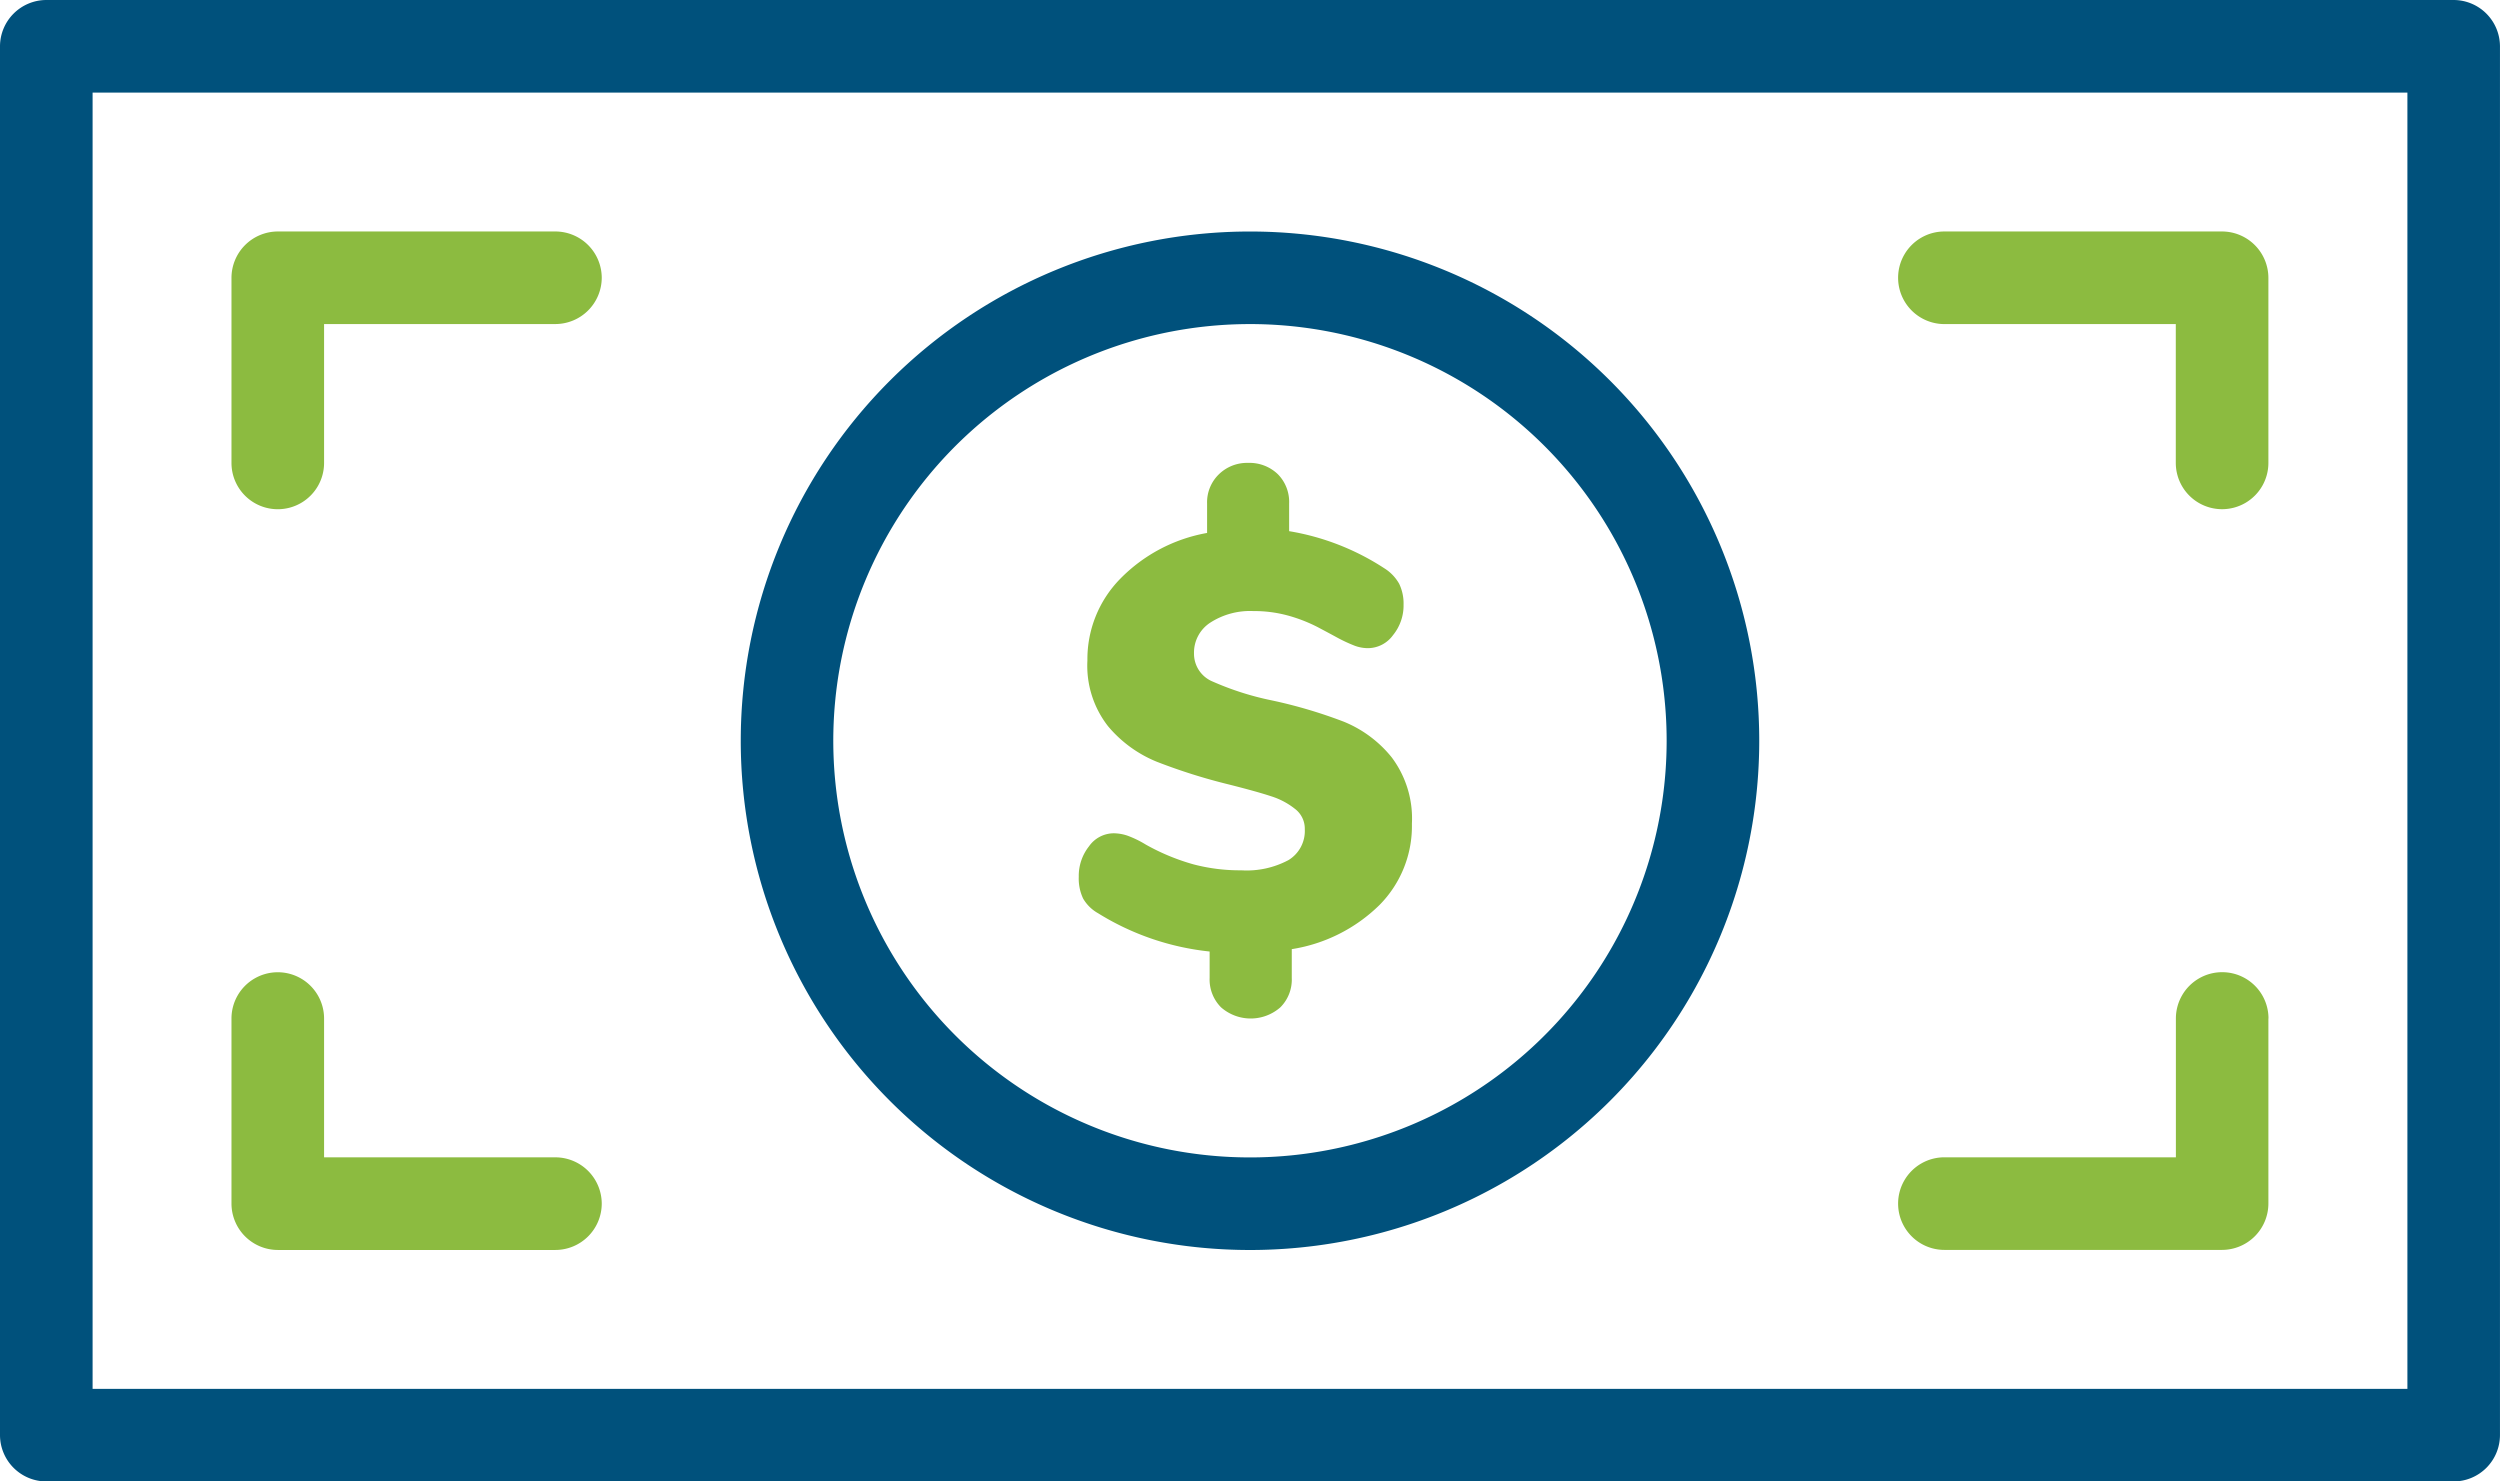 <svg xmlns="http://www.w3.org/2000/svg" width="76.972" height="45.613" viewBox="0 0 76.972 45.613"><g transform="translate(-1 -12)"><path d="M32.679,48.359A15.679,15.679,0,1,1,48.359,32.679,15.68,15.68,0,0,1,32.679,48.359Zm0-28.508A12.829,12.829,0,1,0,45.508,32.679,12.828,12.828,0,0,0,32.679,19.851Z" transform="translate(6.806 2.127)" fill="#00517c"></path><path d="M17.4,18.425a1.43,1.43,0,0,1-1.425,1.425H8.851v4.276a1.425,1.425,0,1,1-2.851,0v-5.7A1.43,1.43,0,0,1,7.425,17h8.552A1.43,1.43,0,0,1,17.4,18.425Z" transform="translate(2.127 2.127)" fill="#8cbb40"></path><path d="M76.546,12H2.425A1.43,1.43,0,0,0,1,13.425V56.187a1.43,1.43,0,0,0,1.425,1.425H76.546a1.43,1.43,0,0,0,1.425-1.425V13.425A1.43,1.43,0,0,0,76.546,12ZM75.121,54.762H3.851V14.851h71.27Z" transform="translate(0)" fill="#00517c"></path><path d="M53.4,34.425v5.7a1.43,1.43,0,0,1-1.425,1.425H43.425a1.425,1.425,0,1,1,0-2.851h7.127V34.425a1.425,1.425,0,1,1,2.851,0Z" transform="translate(17.441 8.933)" fill="#8cbb40"></path><path d="M17.4,40.127a1.43,1.43,0,0,1-1.425,1.425H7.425A1.43,1.43,0,0,1,6,40.127v-5.7a1.425,1.425,0,1,1,2.851,0V38.7h7.127A1.43,1.43,0,0,1,17.4,40.127Z" transform="translate(2.127 8.933)" fill="#8cbb40"></path><path d="M53.4,18.425v5.7a1.425,1.425,0,1,1-2.851,0V19.851H43.425a1.425,1.425,0,0,1,0-2.851h8.552A1.43,1.43,0,0,1,53.4,18.425Z" transform="translate(17.441 2.127)" fill="#8cbb40"></path><path d="M33.561,35.611a4.946,4.946,0,0,1-2.7,1.358v.887a1.206,1.206,0,0,1-.352.905,1.384,1.384,0,0,1-1.825,0,1.212,1.212,0,0,1-.352-.905v-.814A8.1,8.1,0,0,1,24.9,35.865a1.222,1.222,0,0,1-.462-.452,1.431,1.431,0,0,1-.135-.67,1.466,1.466,0,0,1,.316-.941.936.936,0,0,1,.75-.4,1.355,1.355,0,0,1,.433.073,3.129,3.129,0,0,1,.56.272,6.642,6.642,0,0,0,1.482.614,5.628,5.628,0,0,0,1.464.181,2.729,2.729,0,0,0,1.454-.316,1.051,1.051,0,0,0,.5-.951.764.764,0,0,0-.3-.623,2.265,2.265,0,0,0-.74-.391c-.3-.1-.727-.217-1.293-.361a17.767,17.767,0,0,1-2.222-.7A3.841,3.841,0,0,1,25.2,30.1a3.026,3.026,0,0,1-.631-2.017,3.534,3.534,0,0,1,1.011-2.517,4.955,4.955,0,0,1,2.674-1.411v-.905a1.2,1.2,0,0,1,.362-.9,1.241,1.241,0,0,1,.9-.352,1.258,1.258,0,0,1,.912.344,1.212,1.212,0,0,1,.352.905V24.1a7.646,7.646,0,0,1,2.926,1.14,1.332,1.332,0,0,1,.462.48,1.4,1.4,0,0,1,.135.641,1.445,1.445,0,0,1-.325.941.959.959,0,0,1-.76.4,1.172,1.172,0,0,1-.415-.073,4.76,4.76,0,0,1-.579-.272c-.086-.047-.271-.147-.56-.3a4.735,4.735,0,0,0-.931-.362,3.948,3.948,0,0,0-1.056-.135,2.261,2.261,0,0,0-1.32.353,1.1,1.1,0,0,0-.506.951.926.926,0,0,0,.579.868,8.912,8.912,0,0,0,1.825.58,14.923,14.923,0,0,1,2.2.651,3.663,3.663,0,0,1,1.482,1.1,3.136,3.136,0,0,1,.623,2.045A3.452,3.452,0,0,1,33.561,35.611Z" transform="translate(9.911 4.254)" fill="#8cbb40"></path></g></svg>